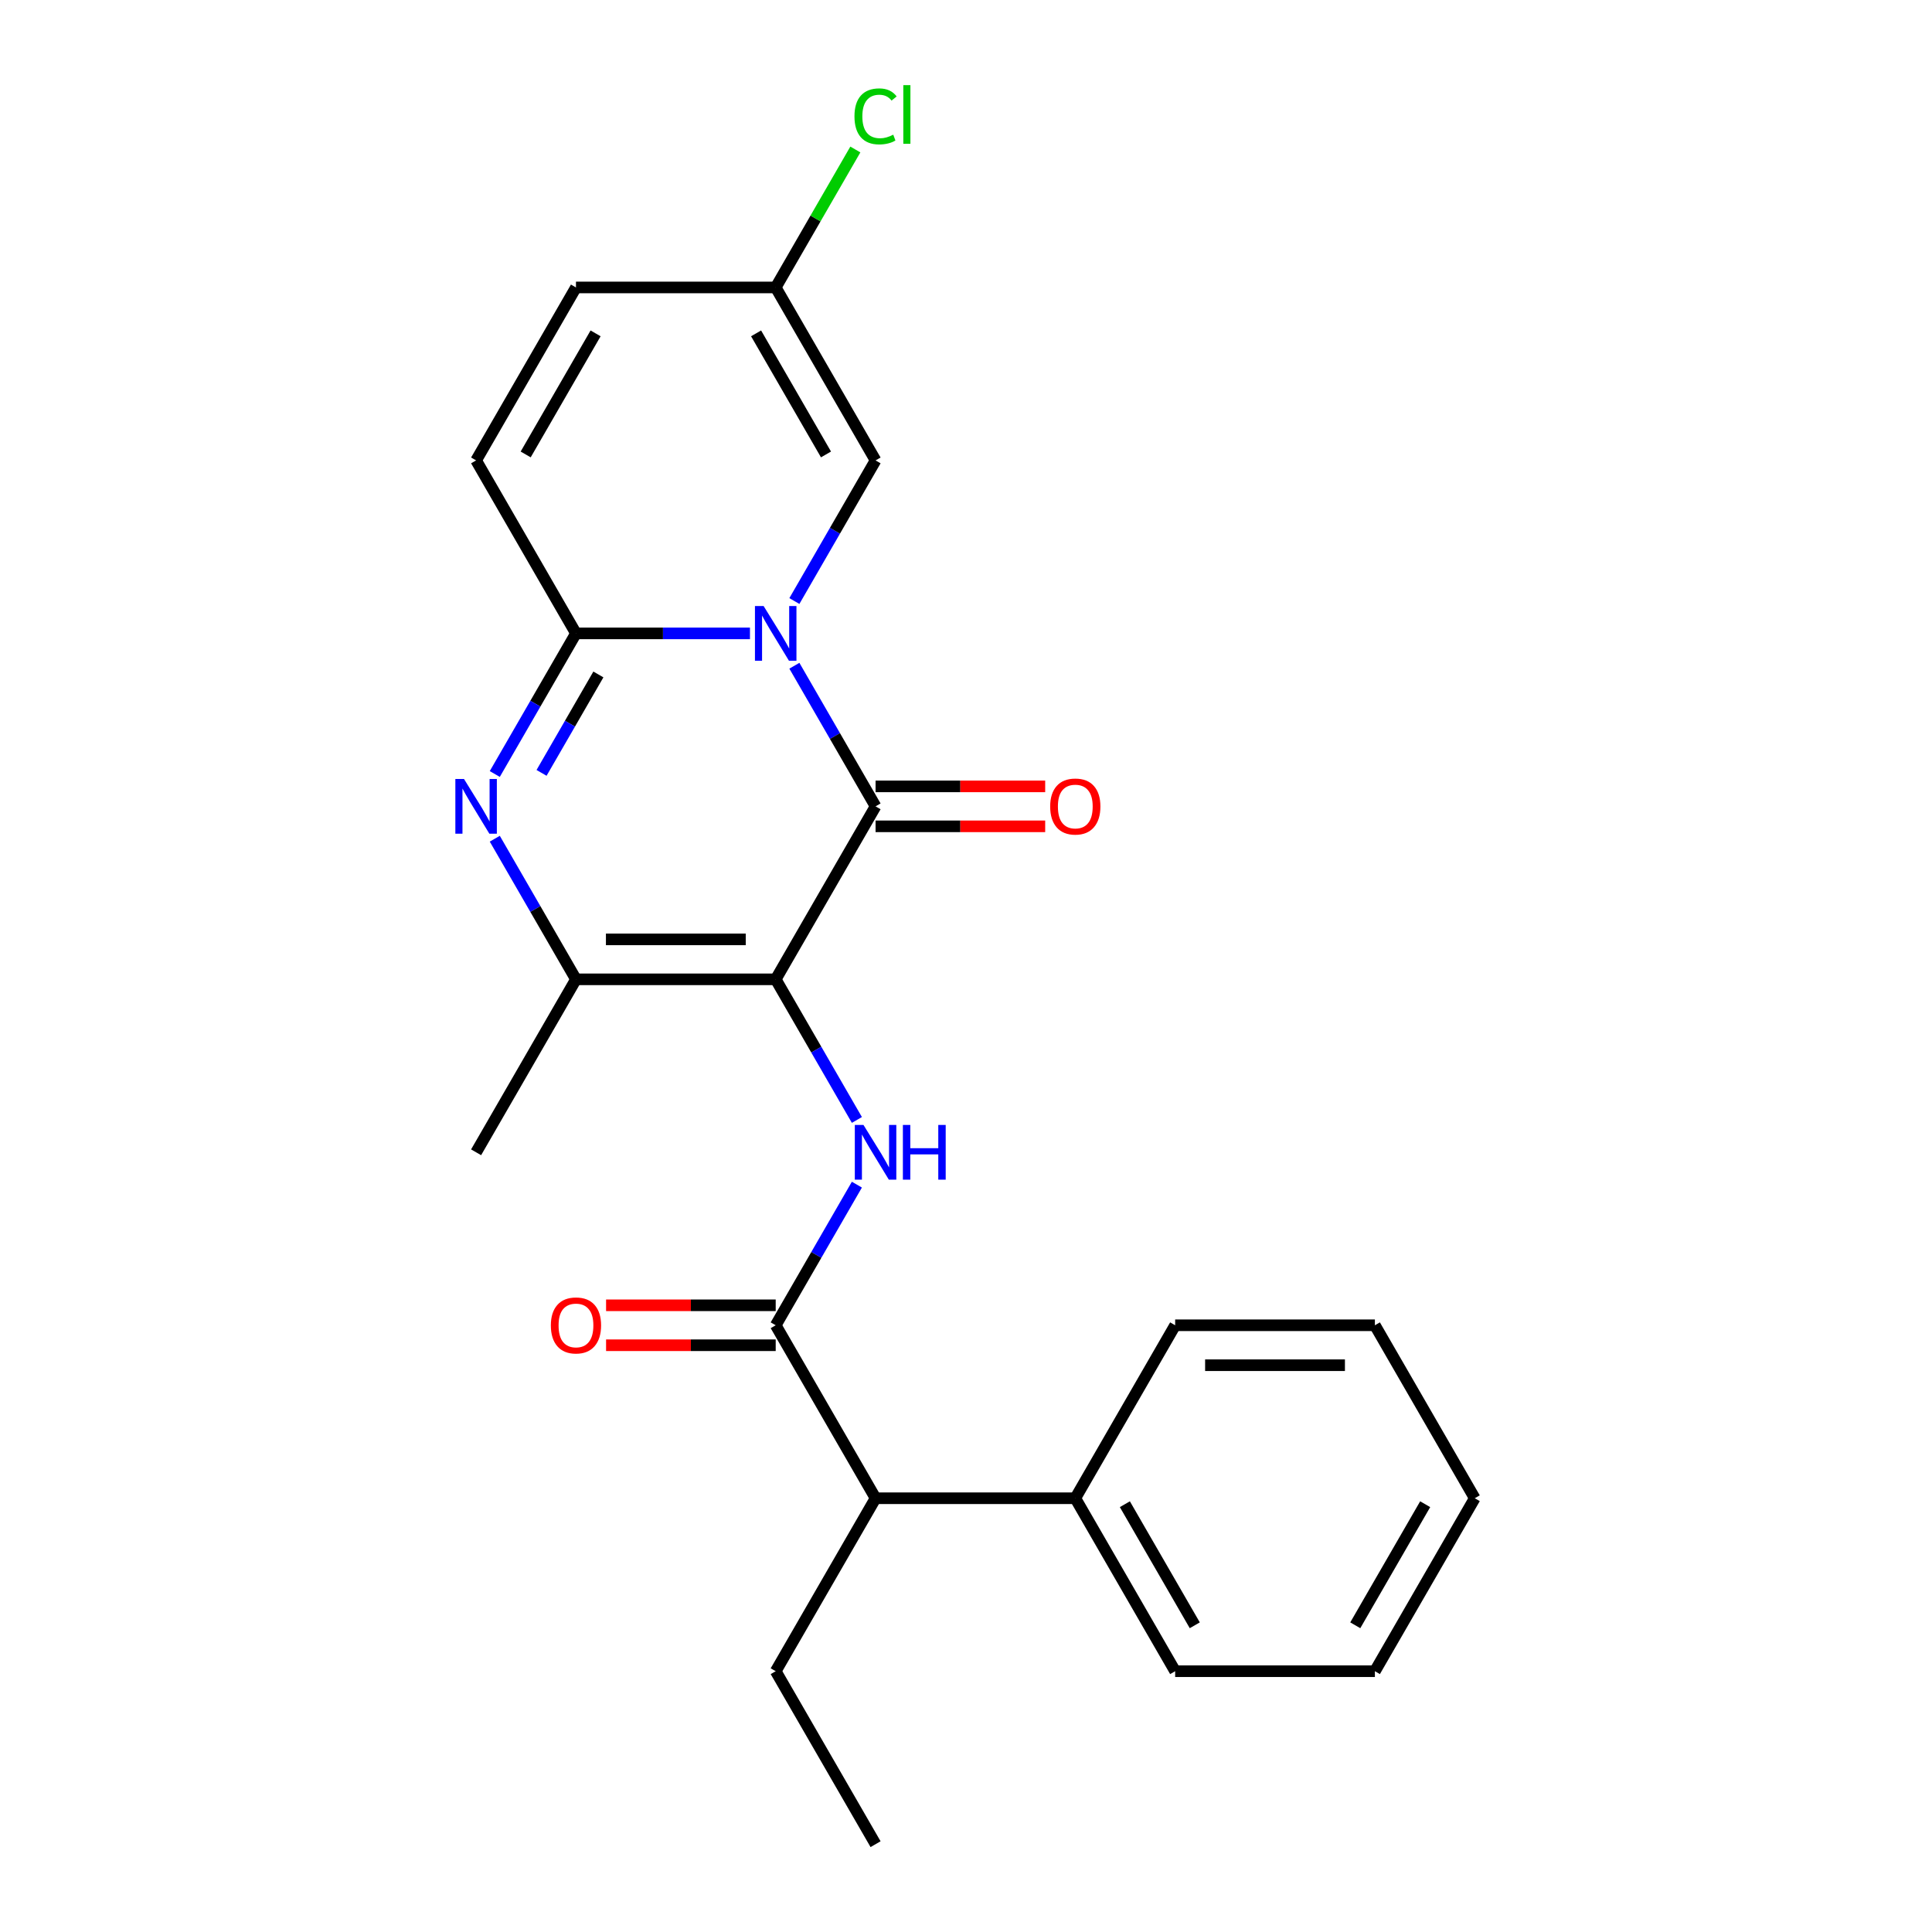 <?xml version='1.0' encoding='iso-8859-1'?>
<svg version='1.1' baseProfile='full'
              xmlns='http://www.w3.org/2000/svg'
                      xmlns:rdkit='http://www.rdkit.org/xml'
                      xmlns:xlink='http://www.w3.org/1999/xlink'
                  xml:space='preserve'
width='1000px' height='1000px' viewBox='0 0 1000 1000'>
<!-- END OF HEADER -->
<rect style='opacity:1.0;fill:#FFFFFF;stroke:none' width='1000' height='1000' x='0' y='0'> </rect>
<path class='bond-1' d='M 411.168,344.584 L 432.18,380.977' style='fill:none;fill-rule:evenodd;stroke:#0000FF;stroke-width:6px;stroke-linecap:butt;stroke-linejoin:miter;stroke-opacity:1' />
<path class='bond-1' d='M 432.18,380.977 L 453.191,417.369' style='fill:none;fill-rule:evenodd;stroke:#000000;stroke-width:6px;stroke-linecap:butt;stroke-linejoin:miter;stroke-opacity:1' />
<path class='bond-2' d='M 388.177,327.84 L 343.149,327.84' style='fill:none;fill-rule:evenodd;stroke:#0000FF;stroke-width:6px;stroke-linecap:butt;stroke-linejoin:miter;stroke-opacity:1' />
<path class='bond-2' d='M 343.149,327.84 L 298.121,327.84' style='fill:none;fill-rule:evenodd;stroke:#000000;stroke-width:6px;stroke-linecap:butt;stroke-linejoin:miter;stroke-opacity:1' />
<path class='bond-7' d='M 411.168,311.095 L 432.18,274.703' style='fill:none;fill-rule:evenodd;stroke:#0000FF;stroke-width:6px;stroke-linecap:butt;stroke-linejoin:miter;stroke-opacity:1' />
<path class='bond-7' d='M 432.18,274.703 L 453.191,238.31' style='fill:none;fill-rule:evenodd;stroke:#000000;stroke-width:6px;stroke-linecap:butt;stroke-linejoin:miter;stroke-opacity:1' />
<path class='bond-0' d='M 401.501,506.898 L 453.191,417.369' style='fill:none;fill-rule:evenodd;stroke:#000000;stroke-width:6px;stroke-linecap:butt;stroke-linejoin:miter;stroke-opacity:1' />
<path class='bond-5' d='M 401.501,506.898 L 422.512,543.291' style='fill:none;fill-rule:evenodd;stroke:#000000;stroke-width:6px;stroke-linecap:butt;stroke-linejoin:miter;stroke-opacity:1' />
<path class='bond-5' d='M 422.512,543.291 L 443.523,579.683' style='fill:none;fill-rule:evenodd;stroke:#0000FF;stroke-width:6px;stroke-linecap:butt;stroke-linejoin:miter;stroke-opacity:1' />
<path class='bond-25' d='M 401.501,506.898 L 298.121,506.898' style='fill:none;fill-rule:evenodd;stroke:#000000;stroke-width:6px;stroke-linecap:butt;stroke-linejoin:miter;stroke-opacity:1' />
<path class='bond-25' d='M 385.994,486.223 L 313.628,486.223' style='fill:none;fill-rule:evenodd;stroke:#000000;stroke-width:6px;stroke-linecap:butt;stroke-linejoin:miter;stroke-opacity:1' />
<path class='bond-12' d='M 453.191,427.707 L 497.088,427.707' style='fill:none;fill-rule:evenodd;stroke:#000000;stroke-width:6px;stroke-linecap:butt;stroke-linejoin:miter;stroke-opacity:1' />
<path class='bond-12' d='M 497.088,427.707 L 540.986,427.707' style='fill:none;fill-rule:evenodd;stroke:#FF0000;stroke-width:6px;stroke-linecap:butt;stroke-linejoin:miter;stroke-opacity:1' />
<path class='bond-12' d='M 453.191,407.031 L 497.088,407.031' style='fill:none;fill-rule:evenodd;stroke:#000000;stroke-width:6px;stroke-linecap:butt;stroke-linejoin:miter;stroke-opacity:1' />
<path class='bond-12' d='M 497.088,407.031 L 540.986,407.031' style='fill:none;fill-rule:evenodd;stroke:#FF0000;stroke-width:6px;stroke-linecap:butt;stroke-linejoin:miter;stroke-opacity:1' />
<path class='bond-3' d='M 298.121,327.84 L 277.11,364.232' style='fill:none;fill-rule:evenodd;stroke:#000000;stroke-width:6px;stroke-linecap:butt;stroke-linejoin:miter;stroke-opacity:1' />
<path class='bond-3' d='M 277.11,364.232 L 256.099,400.625' style='fill:none;fill-rule:evenodd;stroke:#0000FF;stroke-width:6px;stroke-linecap:butt;stroke-linejoin:miter;stroke-opacity:1' />
<path class='bond-3' d='M 309.724,349.095 L 295.016,374.57' style='fill:none;fill-rule:evenodd;stroke:#000000;stroke-width:6px;stroke-linecap:butt;stroke-linejoin:miter;stroke-opacity:1' />
<path class='bond-3' d='M 295.016,374.57 L 280.308,400.045' style='fill:none;fill-rule:evenodd;stroke:#0000FF;stroke-width:6px;stroke-linecap:butt;stroke-linejoin:miter;stroke-opacity:1' />
<path class='bond-8' d='M 298.121,327.84 L 246.432,238.31' style='fill:none;fill-rule:evenodd;stroke:#000000;stroke-width:6px;stroke-linecap:butt;stroke-linejoin:miter;stroke-opacity:1' />
<path class='bond-4' d='M 256.099,434.114 L 277.11,470.506' style='fill:none;fill-rule:evenodd;stroke:#0000FF;stroke-width:6px;stroke-linecap:butt;stroke-linejoin:miter;stroke-opacity:1' />
<path class='bond-4' d='M 277.11,470.506 L 298.121,506.898' style='fill:none;fill-rule:evenodd;stroke:#000000;stroke-width:6px;stroke-linecap:butt;stroke-linejoin:miter;stroke-opacity:1' />
<path class='bond-16' d='M 298.121,506.898 L 246.432,596.428' style='fill:none;fill-rule:evenodd;stroke:#000000;stroke-width:6px;stroke-linecap:butt;stroke-linejoin:miter;stroke-opacity:1' />
<path class='bond-6' d='M 443.523,613.172 L 422.512,649.565' style='fill:none;fill-rule:evenodd;stroke:#0000FF;stroke-width:6px;stroke-linecap:butt;stroke-linejoin:miter;stroke-opacity:1' />
<path class='bond-6' d='M 422.512,649.565 L 401.501,685.957' style='fill:none;fill-rule:evenodd;stroke:#000000;stroke-width:6px;stroke-linecap:butt;stroke-linejoin:miter;stroke-opacity:1' />
<path class='bond-11' d='M 401.501,685.957 L 453.191,775.487' style='fill:none;fill-rule:evenodd;stroke:#000000;stroke-width:6px;stroke-linecap:butt;stroke-linejoin:miter;stroke-opacity:1' />
<path class='bond-13' d='M 401.501,675.619 L 357.603,675.619' style='fill:none;fill-rule:evenodd;stroke:#000000;stroke-width:6px;stroke-linecap:butt;stroke-linejoin:miter;stroke-opacity:1' />
<path class='bond-13' d='M 357.603,675.619 L 313.706,675.619' style='fill:none;fill-rule:evenodd;stroke:#FF0000;stroke-width:6px;stroke-linecap:butt;stroke-linejoin:miter;stroke-opacity:1' />
<path class='bond-13' d='M 401.501,696.295 L 357.603,696.295' style='fill:none;fill-rule:evenodd;stroke:#000000;stroke-width:6px;stroke-linecap:butt;stroke-linejoin:miter;stroke-opacity:1' />
<path class='bond-13' d='M 357.603,696.295 L 313.706,696.295' style='fill:none;fill-rule:evenodd;stroke:#FF0000;stroke-width:6px;stroke-linecap:butt;stroke-linejoin:miter;stroke-opacity:1' />
<path class='bond-9' d='M 453.191,238.31 L 401.501,148.781' style='fill:none;fill-rule:evenodd;stroke:#000000;stroke-width:6px;stroke-linecap:butt;stroke-linejoin:miter;stroke-opacity:1' />
<path class='bond-9' d='M 427.532,235.219 L 391.349,172.548' style='fill:none;fill-rule:evenodd;stroke:#000000;stroke-width:6px;stroke-linecap:butt;stroke-linejoin:miter;stroke-opacity:1' />
<path class='bond-24' d='M 246.432,238.31 L 298.121,148.781' style='fill:none;fill-rule:evenodd;stroke:#000000;stroke-width:6px;stroke-linecap:butt;stroke-linejoin:miter;stroke-opacity:1' />
<path class='bond-24' d='M 272.091,235.219 L 308.274,172.548' style='fill:none;fill-rule:evenodd;stroke:#000000;stroke-width:6px;stroke-linecap:butt;stroke-linejoin:miter;stroke-opacity:1' />
<path class='bond-10' d='M 401.501,148.781 L 298.121,148.781' style='fill:none;fill-rule:evenodd;stroke:#000000;stroke-width:6px;stroke-linecap:butt;stroke-linejoin:miter;stroke-opacity:1' />
<path class='bond-15' d='M 401.501,148.781 L 422.114,113.078' style='fill:none;fill-rule:evenodd;stroke:#000000;stroke-width:6px;stroke-linecap:butt;stroke-linejoin:miter;stroke-opacity:1' />
<path class='bond-15' d='M 422.114,113.078 L 442.727,77.376' style='fill:none;fill-rule:evenodd;stroke:#00CC00;stroke-width:6px;stroke-linecap:butt;stroke-linejoin:miter;stroke-opacity:1' />
<path class='bond-14' d='M 453.191,775.487 L 556.571,775.487' style='fill:none;fill-rule:evenodd;stroke:#000000;stroke-width:6px;stroke-linecap:butt;stroke-linejoin:miter;stroke-opacity:1' />
<path class='bond-17' d='M 453.191,775.487 L 401.501,865.016' style='fill:none;fill-rule:evenodd;stroke:#000000;stroke-width:6px;stroke-linecap:butt;stroke-linejoin:miter;stroke-opacity:1' />
<path class='bond-18' d='M 556.571,775.487 L 608.26,865.016' style='fill:none;fill-rule:evenodd;stroke:#000000;stroke-width:6px;stroke-linecap:butt;stroke-linejoin:miter;stroke-opacity:1' />
<path class='bond-18' d='M 582.23,778.578 L 618.413,841.249' style='fill:none;fill-rule:evenodd;stroke:#000000;stroke-width:6px;stroke-linecap:butt;stroke-linejoin:miter;stroke-opacity:1' />
<path class='bond-19' d='M 556.571,775.487 L 608.26,685.957' style='fill:none;fill-rule:evenodd;stroke:#000000;stroke-width:6px;stroke-linecap:butt;stroke-linejoin:miter;stroke-opacity:1' />
<path class='bond-20' d='M 401.501,865.016 L 453.191,954.545' style='fill:none;fill-rule:evenodd;stroke:#000000;stroke-width:6px;stroke-linecap:butt;stroke-linejoin:miter;stroke-opacity:1' />
<path class='bond-22' d='M 608.26,865.016 L 711.64,865.016' style='fill:none;fill-rule:evenodd;stroke:#000000;stroke-width:6px;stroke-linecap:butt;stroke-linejoin:miter;stroke-opacity:1' />
<path class='bond-21' d='M 608.26,685.957 L 711.64,685.957' style='fill:none;fill-rule:evenodd;stroke:#000000;stroke-width:6px;stroke-linecap:butt;stroke-linejoin:miter;stroke-opacity:1' />
<path class='bond-21' d='M 623.767,706.633 L 696.133,706.633' style='fill:none;fill-rule:evenodd;stroke:#000000;stroke-width:6px;stroke-linecap:butt;stroke-linejoin:miter;stroke-opacity:1' />
<path class='bond-23' d='M 711.64,685.957 L 763.33,775.487' style='fill:none;fill-rule:evenodd;stroke:#000000;stroke-width:6px;stroke-linecap:butt;stroke-linejoin:miter;stroke-opacity:1' />
<path class='bond-26' d='M 711.64,865.016 L 763.33,775.487' style='fill:none;fill-rule:evenodd;stroke:#000000;stroke-width:6px;stroke-linecap:butt;stroke-linejoin:miter;stroke-opacity:1' />
<path class='bond-26' d='M 701.488,841.249 L 737.67,778.578' style='fill:none;fill-rule:evenodd;stroke:#000000;stroke-width:6px;stroke-linecap:butt;stroke-linejoin:miter;stroke-opacity:1' />
<path  class='atom-0' d='M 395.241 313.68
L 404.521 328.68
Q 405.441 330.16, 406.921 332.84
Q 408.401 335.52, 408.481 335.68
L 408.481 313.68
L 412.241 313.68
L 412.241 342
L 408.361 342
L 398.401 325.6
Q 397.241 323.68, 396.001 321.48
Q 394.801 319.28, 394.441 318.6
L 394.441 342
L 390.761 342
L 390.761 313.68
L 395.241 313.68
' fill='#0000FF'/>
<path  class='atom-4' d='M 240.172 403.209
L 249.452 418.209
Q 250.372 419.689, 251.852 422.369
Q 253.332 425.049, 253.412 425.209
L 253.412 403.209
L 257.172 403.209
L 257.172 431.529
L 253.292 431.529
L 243.332 415.129
Q 242.172 413.209, 240.932 411.009
Q 239.732 408.809, 239.372 408.129
L 239.372 431.529
L 235.692 431.529
L 235.692 403.209
L 240.172 403.209
' fill='#0000FF'/>
<path  class='atom-6' d='M 446.931 582.268
L 456.211 597.268
Q 457.131 598.748, 458.611 601.428
Q 460.091 604.108, 460.171 604.268
L 460.171 582.268
L 463.931 582.268
L 463.931 610.588
L 460.051 610.588
L 450.091 594.188
Q 448.931 592.268, 447.691 590.068
Q 446.491 587.868, 446.131 587.188
L 446.131 610.588
L 442.451 610.588
L 442.451 582.268
L 446.931 582.268
' fill='#0000FF'/>
<path  class='atom-6' d='M 467.331 582.268
L 471.171 582.268
L 471.171 594.308
L 485.651 594.308
L 485.651 582.268
L 489.491 582.268
L 489.491 610.588
L 485.651 610.588
L 485.651 597.508
L 471.171 597.508
L 471.171 610.588
L 467.331 610.588
L 467.331 582.268
' fill='#0000FF'/>
<path  class='atom-13' d='M 543.571 417.449
Q 543.571 410.649, 546.931 406.849
Q 550.291 403.049, 556.571 403.049
Q 562.851 403.049, 566.211 406.849
Q 569.571 410.649, 569.571 417.449
Q 569.571 424.329, 566.171 428.249
Q 562.771 432.129, 556.571 432.129
Q 550.331 432.129, 546.931 428.249
Q 543.571 424.369, 543.571 417.449
M 556.571 428.929
Q 560.891 428.929, 563.211 426.049
Q 565.571 423.129, 565.571 417.449
Q 565.571 411.889, 563.211 409.089
Q 560.891 406.249, 556.571 406.249
Q 552.251 406.249, 549.891 409.049
Q 547.571 411.849, 547.571 417.449
Q 547.571 423.169, 549.891 426.049
Q 552.251 428.929, 556.571 428.929
' fill='#FF0000'/>
<path  class='atom-14' d='M 285.121 686.037
Q 285.121 679.237, 288.481 675.437
Q 291.841 671.637, 298.121 671.637
Q 304.401 671.637, 307.761 675.437
Q 311.121 679.237, 311.121 686.037
Q 311.121 692.917, 307.721 696.837
Q 304.321 700.717, 298.121 700.717
Q 291.881 700.717, 288.481 696.837
Q 285.121 692.957, 285.121 686.037
M 298.121 697.517
Q 302.441 697.517, 304.761 694.637
Q 307.121 691.717, 307.121 686.037
Q 307.121 680.477, 304.761 677.677
Q 302.441 674.837, 298.121 674.837
Q 293.801 674.837, 291.441 677.637
Q 289.121 680.437, 289.121 686.037
Q 289.121 691.757, 291.441 694.637
Q 293.801 697.517, 298.121 697.517
' fill='#FF0000'/>
<path  class='atom-16' d='M 442.271 60.231
Q 442.271 53.191, 445.551 49.511
Q 448.871 45.791, 455.151 45.791
Q 460.991 45.791, 464.111 49.911
L 461.471 52.071
Q 459.191 49.071, 455.151 49.071
Q 450.871 49.071, 448.591 51.951
Q 446.351 54.791, 446.351 60.231
Q 446.351 65.831, 448.671 68.711
Q 451.031 71.591, 455.591 71.591
Q 458.711 71.591, 462.351 69.711
L 463.471 72.711
Q 461.991 73.671, 459.751 74.231
Q 457.511 74.791, 455.031 74.791
Q 448.871 74.791, 445.551 71.031
Q 442.271 67.271, 442.271 60.231
' fill='#00CC00'/>
<path  class='atom-16' d='M 467.551 44.071
L 471.231 44.071
L 471.231 74.431
L 467.551 74.431
L 467.551 44.071
' fill='#00CC00'/>
</svg>
